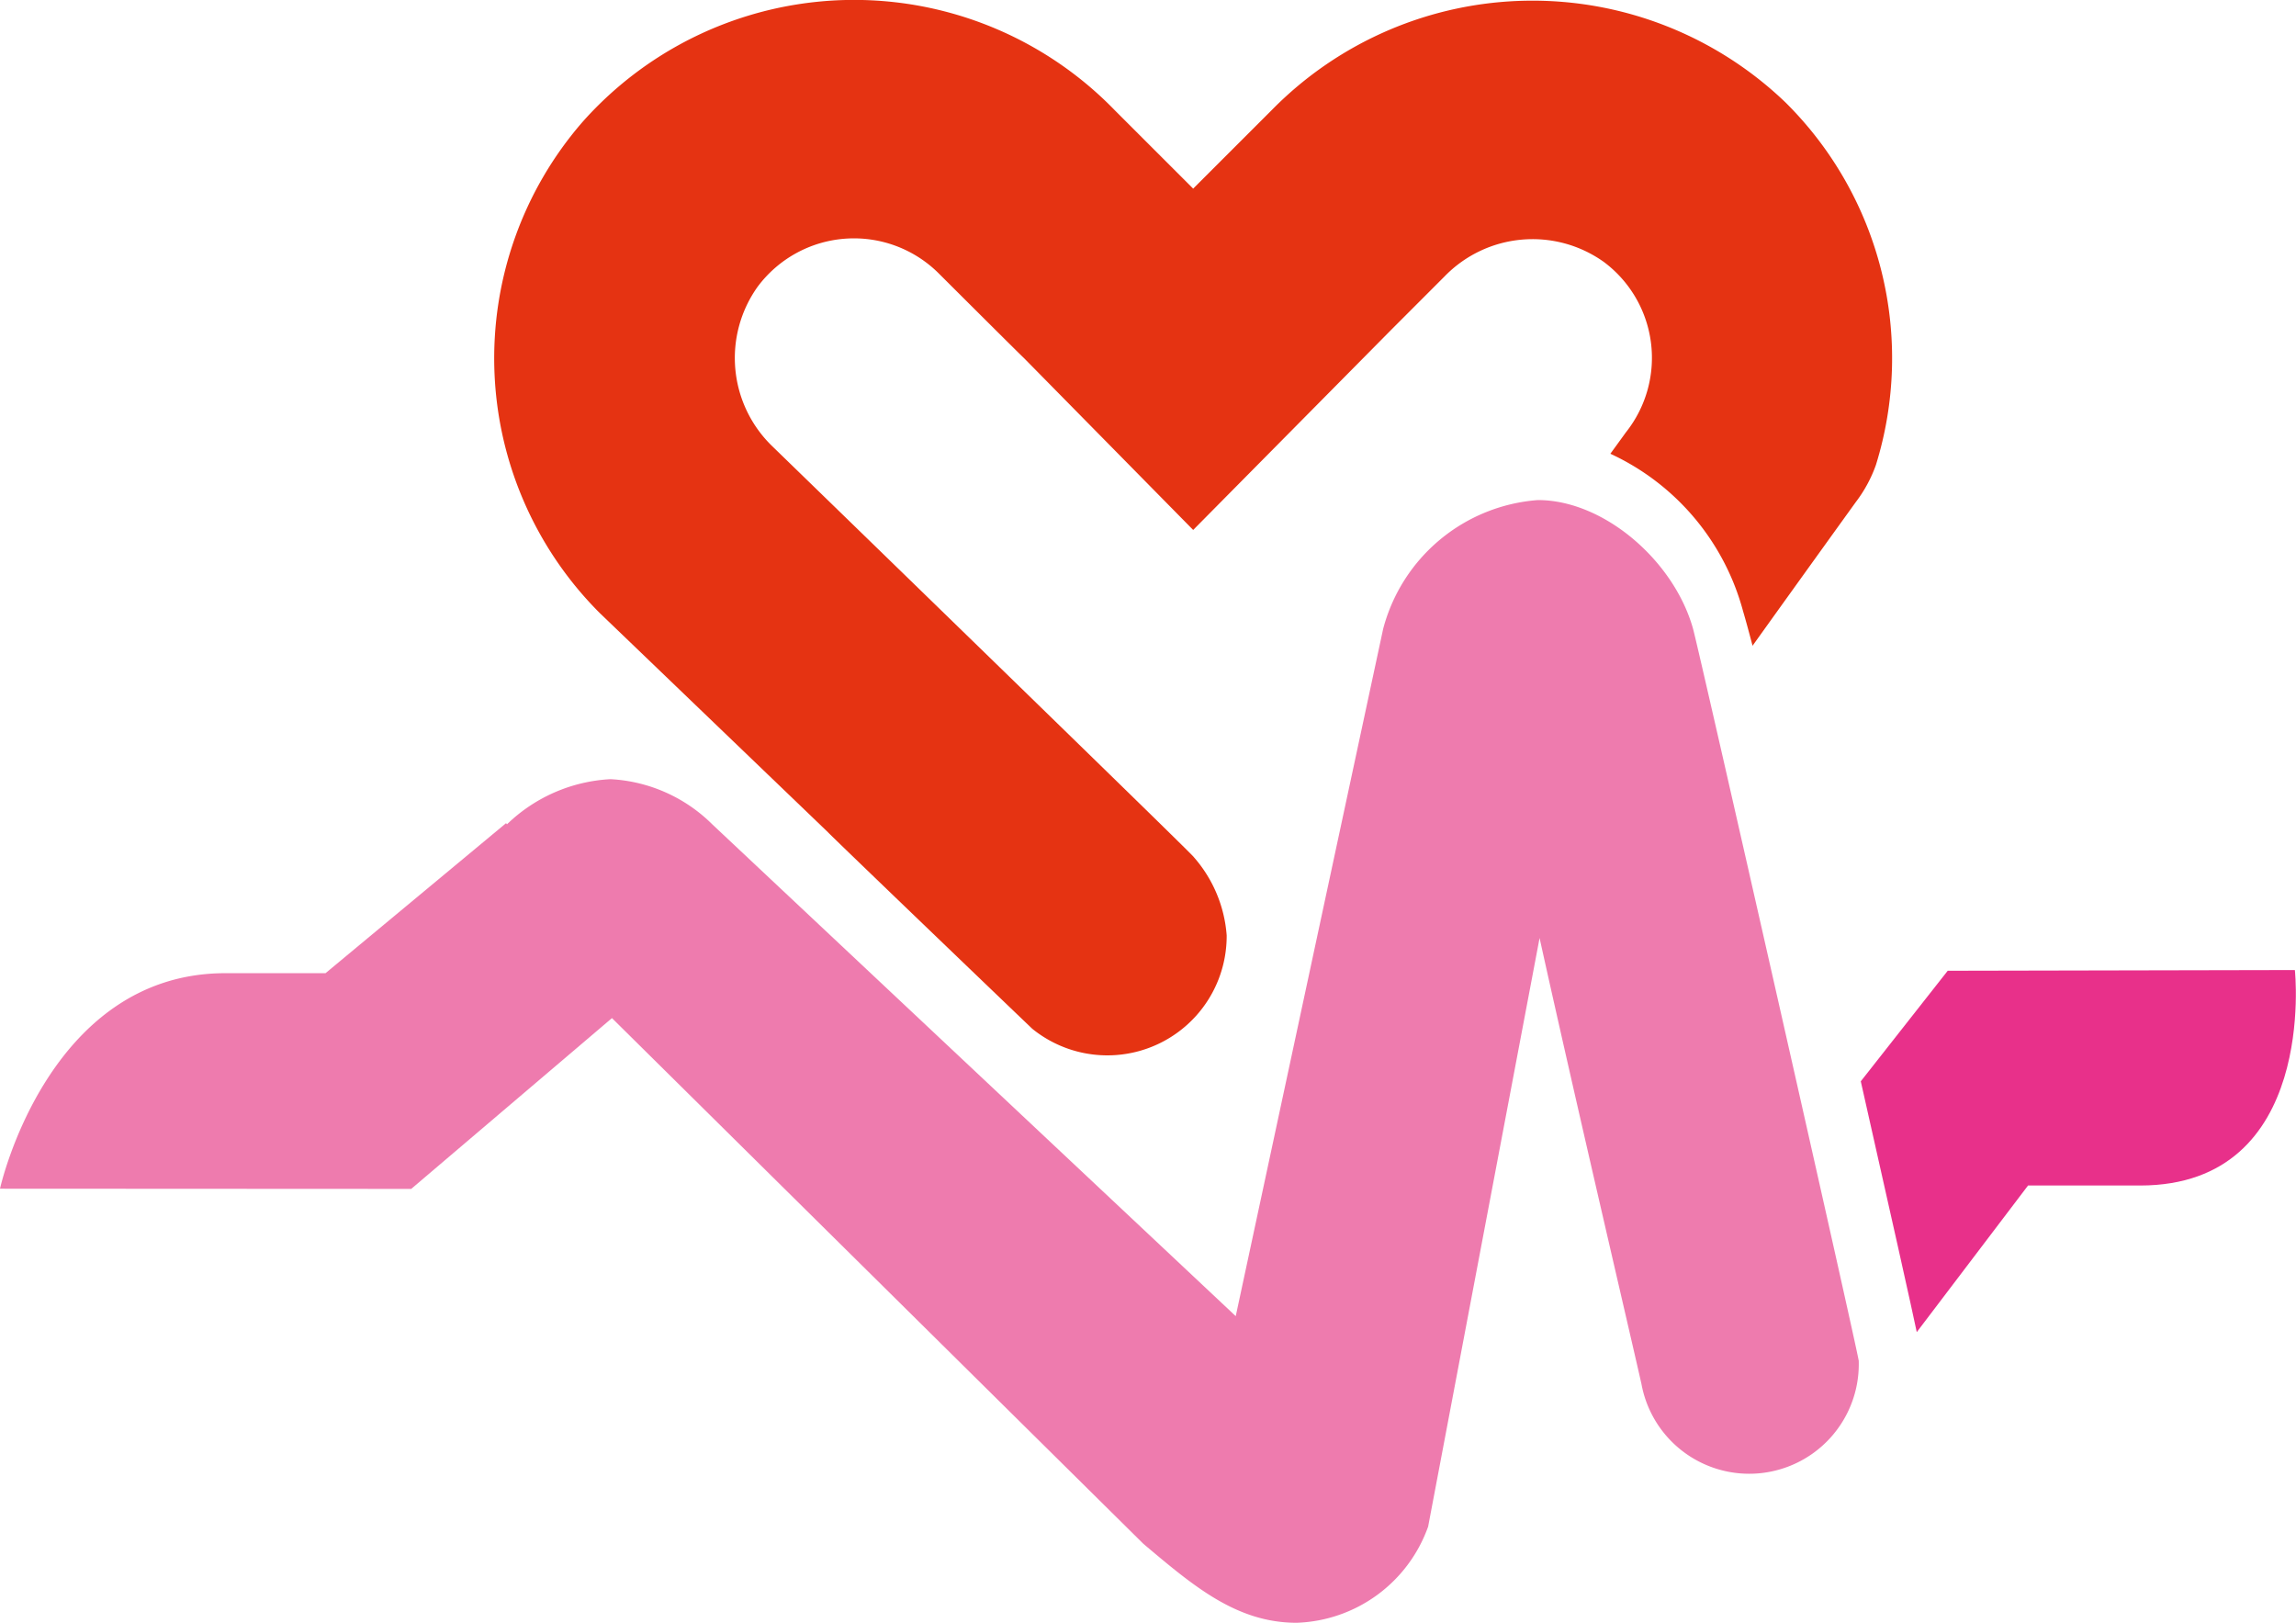 <svg id="ico5" xmlns="http://www.w3.org/2000/svg" xmlns:xlink="http://www.w3.org/1999/xlink" width="110.417" height="78.037" viewBox="0 0 110.417 78.037">
  <defs>
    <clipPath id="clip-path">
      <rect id="Rectangle_633" data-name="Rectangle 633" width="110.417" height="78.037" fill="none"/>
    </clipPath>
  </defs>
  <g id="Group_304" data-name="Group 304" transform="translate(0 0)" clip-path="url(#clip-path)">
    <path id="Path_2230" data-name="Path 2230" d="M73.963,27.67l-16.7.034-4.181,5.317c1.376,6.1,2.525,11.232,2.692,12.06l5.352-7.05h5.388c8.557,0,7.444-10.361,7.444-10.361" transform="translate(36.405 18.975)" fill="#e8308a"/>
    <path id="Path_2231" data-name="Path 2231" d="M89.382,55.628c-.012-.325-7.729-34.4-7.965-35.187-.915-3.254-4.277-6.177-7.458-6.177a8.338,8.338,0,0,0-7.443,6.2L59.428,53.506,34.255,29.858a7.5,7.5,0,0,0-4.894-2.173,7.739,7.739,0,0,0-4.98,2.17l-.044-.054-8.682,7.213H10.839C2.284,37.014,0,47.377,0,47.377l19.776.01,9.654-8.213L54.983,64.45c2.4,2.023,4.476,3.8,7.375,3.8a6.96,6.96,0,0,0,6.323-4.627l5.359-28.3c1.721,7.785,4.565,19.932,4.9,21.448a5.269,5.269,0,0,0,10.447-1.151" transform="translate(0 9.782)" fill="#ee7bae"/>
    <path id="Path_2232" data-name="Path 2232" d="M76.2,4.929a17.572,17.572,0,0,0-24.7.354L47.71,9.071l-.064.064.064-.066L43.939,5.3a17.465,17.465,0,0,0-25.6.57,17.323,17.323,0,0,0,.819,23.594L30.148,40.019c-.027.005,9.766,9.4,9.83,9.454a5.738,5.738,0,0,0,9.344-4.494,6.418,6.418,0,0,0-1.608-3.795l.012-.005H47.71c-.305-.367-20.249-19.73-20.249-19.73a5.9,5.9,0,0,1-.7-7.655,5.775,5.775,0,0,1,8.715-.646s4.01,4,4.093,4.066l8.142,8.269,9.516-9.616L59.8,13.292a5.9,5.9,0,0,1,7.655-.7,5.753,5.753,0,0,1,1.064,8.2s-.288.4-.745,1.027a11.678,11.678,0,0,1,6.381,7.566c.113.379.271.956.457,1.666,2.547-3.554,4.963-6.907,4.983-6.932a6.546,6.546,0,0,0,.951-1.765A17.315,17.315,0,0,0,76.2,4.929" transform="translate(9.67 0)" fill="#e53312"/>
  </g>
</svg>
